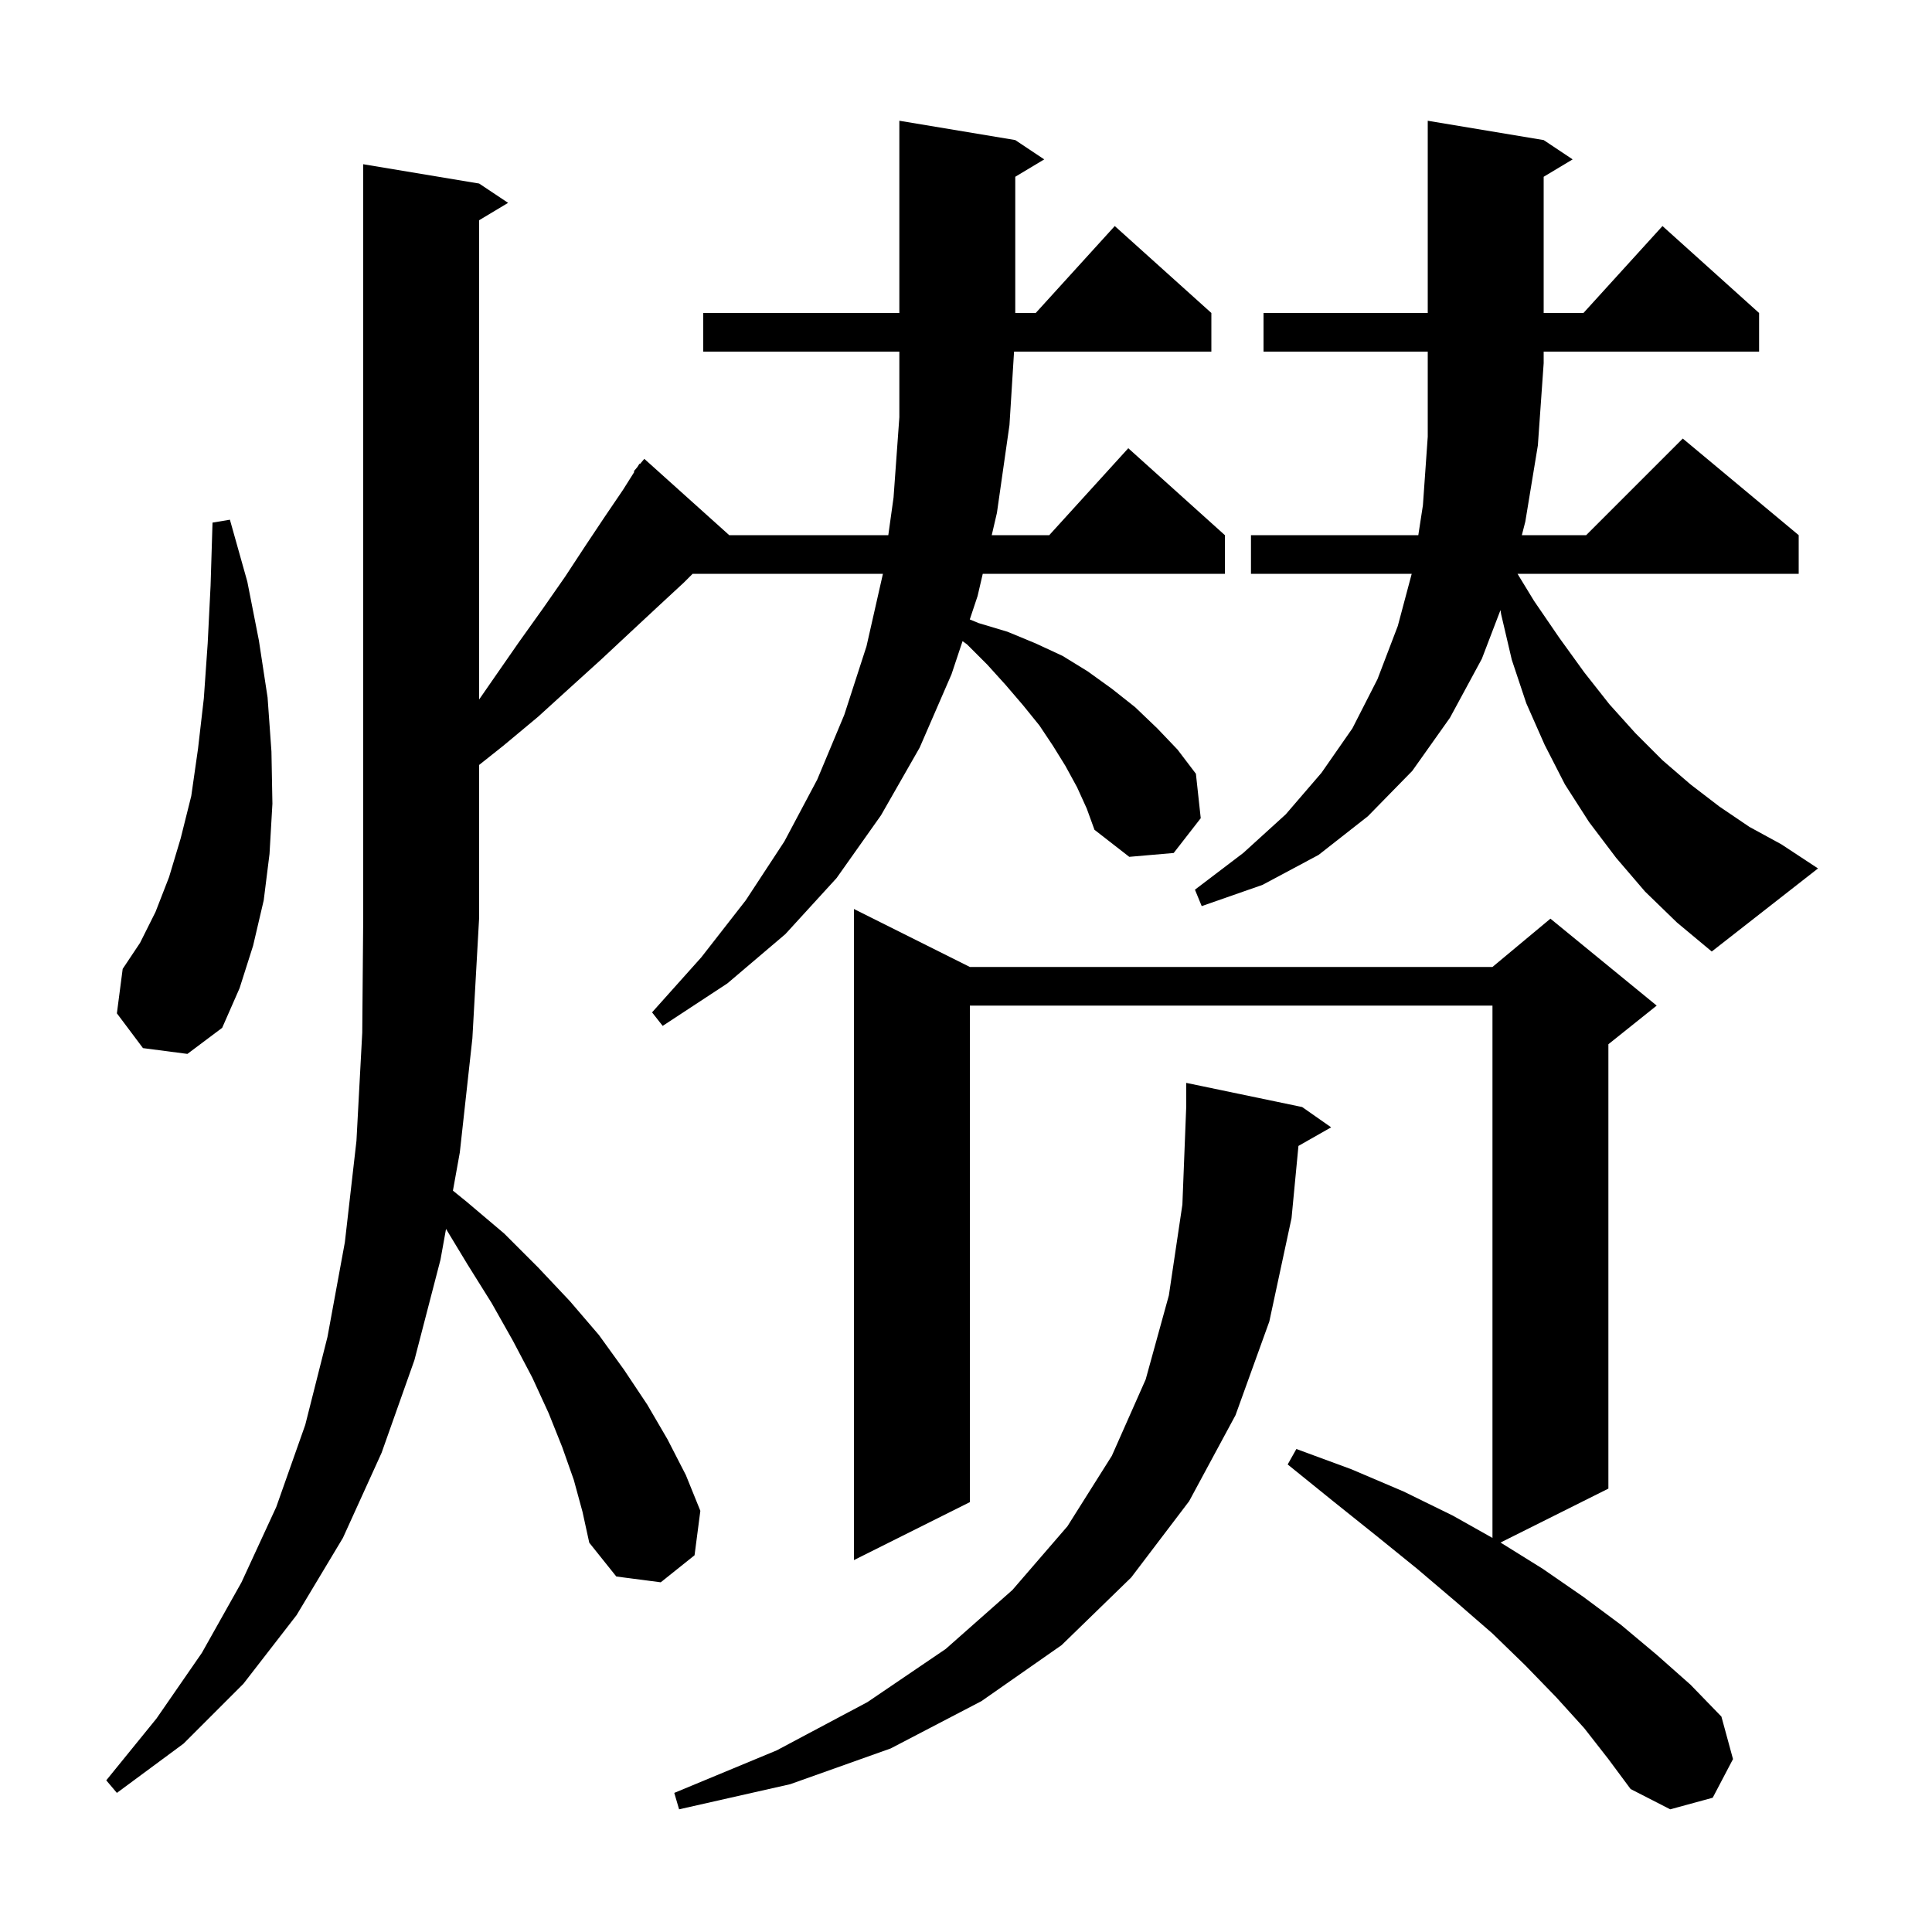 <svg xmlns="http://www.w3.org/2000/svg" xmlns:xlink="http://www.w3.org/1999/xlink" version="1.1" baseProfile="full" viewBox="0 0 200 200" width="200" height="200"><g fill="currentColor"><path d="M 164.0 178.9 L 161.1 175.7 L 157.9 172.4 L 154.5 169.1 L 150.7 165.8 L 146.7 162.4 L 142.5 159.0 L 138.0 155.4 L 133.3 151.6 L 134.2 150.0 L 139.9 152.1 L 145.3 154.4 L 150.4 156.9 L 154.5 159.206 L 154.5 104.1 L 100.4 104.1 L 100.4 155.5 L 88.4 161.5 L 88.4 94.1 L 100.4 100.1 L 154.5 100.1 L 160.5 95.1 L 171.5 104.1 L 166.5 108.1 L 166.5 154.1 L 155.334 159.683 L 159.7 162.4 L 163.9 165.3 L 167.8 168.2 L 171.5 171.3 L 175.0 174.4 L 178.2 177.7 L 179.4 182.1 L 177.3 186.1 L 172.9 187.3 L 168.8 185.2 L 166.5 182.1 Z M 134.8 114.6 L 137.8 116.7 L 134.415 118.625 L 133.7 126.1 L 131.4 136.8 L 127.9 146.5 L 123.1 155.4 L 117.1 163.3 L 109.9 170.3 L 101.6 176.1 L 92.2 181.0 L 81.8 184.7 L 70.3 187.3 L 69.8 185.6 L 80.4 181.2 L 89.8 176.2 L 97.9 170.7 L 104.8 164.6 L 110.5 158.0 L 115.1 150.7 L 118.6 142.8 L 121.0 134.1 L 122.4 124.7 L 122.8 114.5 L 122.8 112.1 Z M 59.4 153.2 L 58.2 149.8 L 56.8 146.3 L 55.1 142.6 L 53.1 138.8 L 50.9 134.9 L 48.4 130.9 L 46.173 127.218 L 45.6 130.4 L 42.9 140.8 L 39.5 150.4 L 35.5 159.2 L 30.7 167.2 L 25.2 174.3 L 19.0 180.5 L 12.1 185.6 L 11.0 184.3 L 16.2 177.9 L 20.9 171.1 L 25.0 163.8 L 28.6 156.0 L 31.6 147.5 L 33.9 138.4 L 35.7 128.6 L 36.9 118.1 L 37.5 106.9 L 37.6 95.0 L 37.6 17.0 L 49.6 19.0 L 52.6 21.0 L 49.6 22.8 L 49.6 72.411 L 51.2 70.1 L 53.7 66.5 L 56.2 63.0 L 58.5 59.7 L 60.6 56.5 L 62.6 53.5 L 64.5 50.7 L 65.668 48.845 L 65.6 48.8 L 65.976 48.355 L 66.2 48.0 L 66.246 48.037 L 66.7 47.5 L 75.489 55.4 L 91.957 55.4 L 92.5 51.5 L 93.1 43.2 L 93.1 36.4 L 72.8 36.4 L 72.8 32.4 L 93.1 32.4 L 93.1 12.5 L 105.1 14.5 L 108.1 16.5 L 105.1 18.3 L 105.1 32.4 L 107.218 32.4 L 115.4 23.4 L 125.4 32.4 L 125.4 36.4 L 104.975 36.4 L 104.5 44.0 L 103.2 53.1 L 102.665 55.4 L 108.618 55.4 L 116.8 46.4 L 126.8 55.4 L 126.8 59.4 L 101.735 59.4 L 101.2 61.7 L 100.392 64.124 L 101.3 64.5 L 104.3 65.4 L 107.2 66.6 L 110.0 67.9 L 112.6 69.5 L 115.1 71.3 L 117.5 73.2 L 119.8 75.4 L 121.9 77.6 L 123.8 80.1 L 124.3 84.7 L 121.5 88.3 L 116.9 88.7 L 113.3 85.9 L 112.5 83.7 L 111.5 81.5 L 110.3 79.3 L 109.0 77.2 L 107.6 75.1 L 105.9 73.0 L 104.1 70.9 L 102.2 68.8 L 100.1 66.7 L 99.643 66.371 L 98.5 69.8 L 95.2 77.4 L 91.2 84.4 L 86.6 90.9 L 81.3 96.7 L 75.3 101.8 L 68.6 106.2 L 67.5 104.8 L 72.6 99.1 L 77.2 93.2 L 81.2 87.1 L 84.6 80.7 L 87.4 74.0 L 89.7 66.9 L 91.4 59.4 L 71.7 59.4 L 70.8 60.3 L 68.1 62.8 L 65.2 65.5 L 62.2 68.3 L 59.0 71.2 L 55.7 74.2 L 52.1 77.2 L 49.6 79.187 L 49.6 95.0 L 48.9 107.5 L 47.6 119.3 L 46.887 123.256 L 48.3 124.4 L 52.2 127.7 L 55.7 131.2 L 59.0 134.7 L 62.0 138.2 L 64.6 141.8 L 67.0 145.4 L 69.1 149.0 L 71.0 152.7 L 72.5 156.4 L 71.9 161.0 L 68.4 163.8 L 63.8 163.2 L 61.0 159.7 L 60.3 156.5 Z M 14.8 108.5 L 12.1 104.9 L 12.7 100.3 L 14.5 97.6 L 16.1 94.4 L 17.5 90.8 L 18.7 86.8 L 19.8 82.4 L 20.5 77.5 L 21.1 72.3 L 21.5 66.6 L 21.8 60.6 L 22.0 54.1 L 23.8 53.8 L 25.6 60.2 L 26.8 66.3 L 27.7 72.2 L 28.1 77.8 L 28.2 83.2 L 27.9 88.4 L 27.3 93.2 L 26.2 97.9 L 24.8 102.3 L 23.0 106.4 L 19.4 109.1 Z M 170.3 92.3 L 167.3 88.8 L 164.5 85.1 L 162.0 81.2 L 159.9 77.1 L 158.0 72.8 L 156.5 68.3 L 155.4 63.6 L 155.328 63.158 L 153.4 68.2 L 150.1 74.3 L 146.2 79.8 L 141.6 84.5 L 136.5 88.5 L 130.7 91.6 L 124.4 93.8 L 123.7 92.1 L 128.7 88.3 L 133.1 84.3 L 136.8 80.0 L 140.0 75.4 L 142.6 70.3 L 144.7 64.8 L 146.14 59.4 L 129.5 59.4 L 129.5 55.4 L 146.823 55.4 L 147.3 52.3 L 147.8 45.2 L 147.8 36.4 L 130.8 36.4 L 130.8 32.4 L 147.8 32.4 L 147.8 12.5 L 159.8 14.5 L 162.8 16.5 L 159.8 18.3 L 159.8 32.4 L 163.918 32.4 L 172.1 23.4 L 182.1 32.4 L 182.1 36.4 L 159.8 36.4 L 159.8 37.6 L 159.2 46.1 L 157.9 54.0 L 157.541 55.4 L 164.2 55.4 L 174.2 45.4 L 186.2 55.4 L 186.2 59.4 L 157.093 59.4 L 158.8 62.2 L 161.4 66.0 L 164.0 69.6 L 166.6 72.9 L 169.3 75.9 L 172.1 78.7 L 175.0 81.2 L 178.0 83.5 L 181.1 85.6 L 184.4 87.4 L 188.2 89.9 L 177.2 98.5 L 173.6 95.5 Z "/></g></svg>